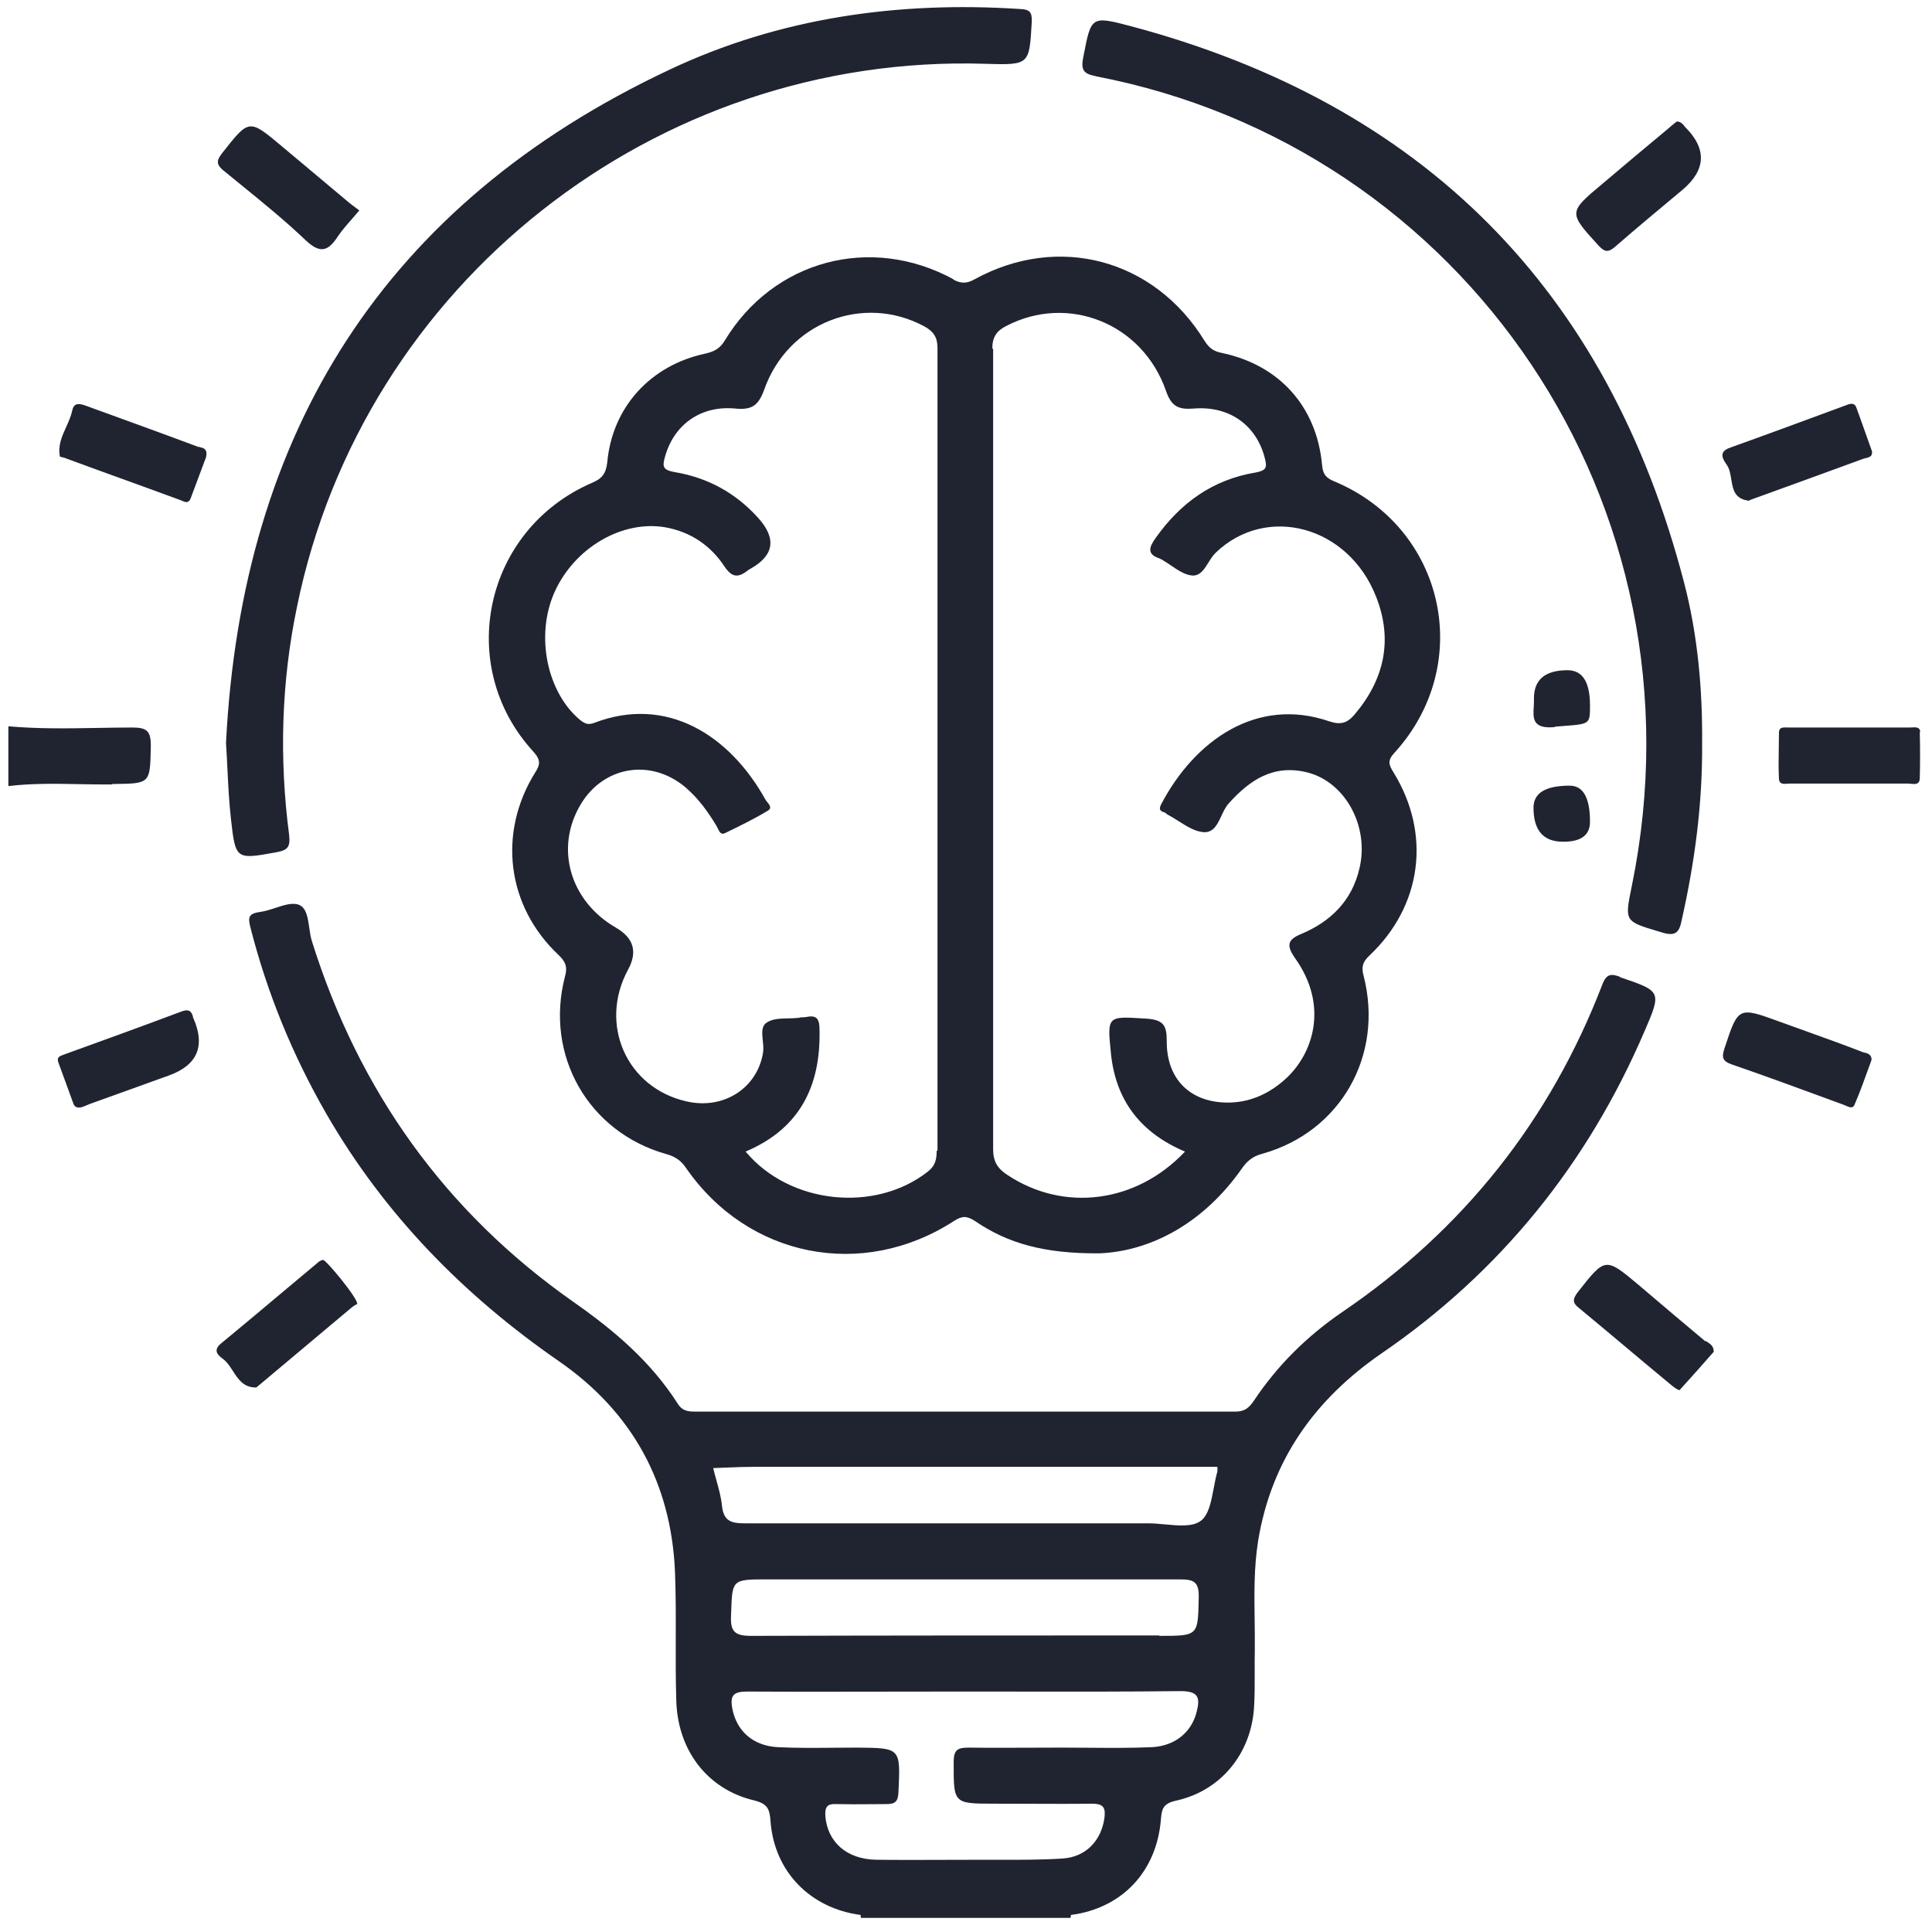 <?xml version="1.0" encoding="UTF-8"?>
<svg xmlns="http://www.w3.org/2000/svg" width="91" height="91" viewBox="0 0 91 91" fill="none">
  <path fill-rule="evenodd" clip-rule="evenodd" d="M13.005 40.145C11.114 40.489 11.093 40.492 10.88 38.591C10.789 37.797 10.75 36.995 10.711 36.196C10.691 35.793 10.671 35.391 10.645 34.991C11.389 20.319 18.138 9.598 31.5 3.299C36.703 0.834 42.298 0.051 48.03 0.423C48.48 0.443 48.617 0.541 48.598 1.03L48.594 1.085V1.086C48.538 2.06 48.51 2.554 48.248 2.798C47.978 3.05 47.46 3.035 46.408 3.006L46.407 3.005C30.873 2.516 17.101 13.354 13.99 28.575C13.247 32.135 13.149 35.735 13.619 39.334C13.677 39.882 13.56 40.039 13.051 40.136L13.005 40.145ZM34.141 16.035C36.429 12.259 41.007 11.026 44.92 13.159H44.881C45.252 13.354 45.507 13.374 45.898 13.159C49.85 10.987 54.369 12.2 56.736 16.054C56.951 16.387 57.147 16.543 57.538 16.621C60.257 17.189 62.018 19.145 62.272 21.904C62.312 22.373 62.488 22.529 62.879 22.686C68.063 24.877 69.472 31.274 65.696 35.441C65.344 35.813 65.403 36.008 65.637 36.38C67.418 39.276 66.987 42.66 64.503 45.008C64.19 45.301 64.111 45.536 64.229 45.966C65.187 49.703 63.153 53.302 59.475 54.339C59.005 54.457 58.731 54.691 58.477 55.063C56.658 57.645 54.173 58.937 51.786 59.034C49.185 59.054 47.463 58.565 45.917 57.508C45.546 57.274 45.331 57.254 44.939 57.508C40.616 60.306 35.236 59.23 32.321 55.024C32.086 54.672 31.812 54.476 31.382 54.359C27.704 53.322 25.65 49.703 26.609 46.005C26.746 45.536 26.628 45.282 26.296 44.968C23.87 42.68 23.439 39.236 25.2 36.4C25.454 36.008 25.474 35.793 25.122 35.402C21.405 31.352 22.813 24.936 27.88 22.745C28.35 22.549 28.545 22.314 28.604 21.767C28.839 19.184 30.639 17.208 33.202 16.661C33.632 16.563 33.906 16.426 34.141 16.035ZM43.707 55.181C44.059 54.907 44.118 54.594 44.118 54.202H44.157V16.387C44.157 15.878 43.961 15.604 43.531 15.369C40.655 13.824 37.114 15.193 35.999 18.343C35.725 19.106 35.412 19.321 34.63 19.243C32.986 19.086 31.734 20.025 31.323 21.512C31.186 21.982 31.226 22.138 31.773 22.236C33.319 22.49 34.649 23.214 35.706 24.388C36.579 25.353 36.468 26.149 35.373 26.775C35.35 26.79 35.327 26.802 35.305 26.814L35.305 26.814C35.271 26.832 35.24 26.849 35.217 26.872C34.767 27.225 34.473 27.205 34.121 26.677C33.475 25.699 32.536 25.053 31.343 24.838C29.308 24.486 27.059 25.797 26.12 27.89C25.2 29.944 25.767 32.644 27.352 33.935C27.567 34.091 27.704 34.15 27.978 34.052C31.382 32.742 34.356 34.6 36.058 37.671C36.076 37.703 36.105 37.739 36.137 37.778C36.242 37.905 36.37 38.06 36.175 38.18C35.529 38.571 34.845 38.904 34.16 39.236C33.961 39.344 33.882 39.175 33.81 39.022L33.81 39.022C33.79 38.979 33.77 38.938 33.749 38.904C33.338 38.219 32.869 37.574 32.263 37.065C30.639 35.715 28.428 36.087 27.352 37.887C26.12 39.941 26.843 42.445 29.015 43.697C29.85 44.179 30.039 44.838 29.582 45.673C28.193 48.236 29.504 51.229 32.321 51.874C34.062 52.285 35.666 51.268 35.94 49.585C35.969 49.408 35.948 49.208 35.928 49.013C35.893 48.669 35.86 48.339 36.097 48.177C36.358 47.984 36.746 47.975 37.137 47.967H37.137H37.137H37.137H37.137H37.137H37.137H37.137H37.137H37.137H37.137H37.138H37.138H37.138H37.138C37.302 47.963 37.467 47.959 37.623 47.942C37.693 47.919 37.764 47.916 37.834 47.914C37.881 47.912 37.928 47.911 37.975 47.903C38.503 47.786 38.601 48.04 38.601 48.509C38.66 51.17 37.662 53.166 35.119 54.241C37.192 56.726 41.222 57.137 43.707 55.181ZM47.404 15.35C46.935 15.585 46.739 15.878 46.739 16.426H46.778V54.144C46.778 54.711 46.993 55.044 47.444 55.337C50.084 57.098 53.508 56.687 55.816 54.241C53.723 53.361 52.569 51.835 52.334 49.683L52.332 49.665C52.237 48.747 52.19 48.297 52.392 48.09C52.587 47.891 53.013 47.918 53.85 47.971L54.017 47.981C54.858 48.04 54.956 48.353 54.956 49.077C54.956 50.837 56.071 51.933 57.831 51.933C58.868 51.933 59.768 51.522 60.531 50.837C61.861 49.644 62.605 47.355 60.981 45.105C60.609 44.558 60.609 44.264 61.294 43.99C62.683 43.403 63.681 42.425 64.033 40.899C64.503 38.923 63.368 36.83 61.568 36.38C59.983 35.989 58.868 36.732 57.871 37.847C57.729 38.003 57.629 38.216 57.53 38.428C57.343 38.829 57.158 39.223 56.697 39.197C56.291 39.17 55.895 38.919 55.501 38.669C55.326 38.558 55.15 38.447 54.975 38.356C54.956 38.343 54.939 38.329 54.923 38.314L54.923 38.314C54.889 38.285 54.858 38.258 54.819 38.258C54.584 38.18 54.604 38.063 54.701 37.867C56.267 34.893 59.181 32.8 62.605 33.974C63.133 34.15 63.446 34.072 63.798 33.661C65.207 31.998 65.618 30.14 64.816 28.105C63.505 24.76 59.651 23.742 57.264 26.031C57.13 26.158 57.024 26.329 56.92 26.497C56.718 26.82 56.523 27.133 56.149 27.107C55.811 27.08 55.482 26.857 55.15 26.631L55.15 26.631C55.001 26.53 54.852 26.429 54.701 26.344C54.678 26.344 54.662 26.331 54.649 26.32C54.639 26.312 54.631 26.305 54.623 26.305C53.997 26.11 54.134 25.757 54.428 25.347C55.601 23.684 57.127 22.588 59.142 22.256C59.651 22.158 59.69 22.021 59.573 21.571C59.181 20.045 57.929 19.106 56.227 19.243C55.504 19.302 55.171 19.145 54.917 18.402C53.801 15.213 50.3 13.844 47.404 15.35ZM6.862 36.696C6.644 36.913 6.213 36.918 5.342 36.927L5.285 36.928V36.948C4.759 36.954 4.235 36.944 3.712 36.934H3.712H3.712H3.711H3.711H3.711H3.711H3.711H3.711H3.711H3.711H3.711H3.71H3.71H3.71C2.601 36.913 1.497 36.893 0.394 37.026V34.209C1.791 34.334 3.177 34.311 4.568 34.287H4.568C5.126 34.277 5.684 34.267 6.243 34.267C6.928 34.267 7.104 34.444 7.104 35.128L7.102 35.238C7.084 36.065 7.075 36.482 6.862 36.696ZM76.299 46.005C75.908 45.868 75.673 45.849 75.478 46.358C73.013 52.774 68.924 57.919 63.231 61.793C61.568 62.928 60.16 64.317 59.044 65.999C58.829 66.312 58.614 66.488 58.203 66.488H32.712C32.36 66.488 32.106 66.429 31.91 66.097C30.658 64.14 28.937 62.673 27.039 61.343C20.974 57.098 16.905 51.385 14.695 44.343C14.632 44.147 14.599 43.921 14.567 43.697C14.499 43.227 14.433 42.767 14.088 42.621C13.782 42.498 13.384 42.629 12.975 42.763C12.731 42.843 12.483 42.924 12.249 42.953C11.721 43.032 11.662 43.188 11.799 43.697C12.582 46.768 13.775 49.683 15.36 52.442C18.099 57.196 21.835 61.01 26.335 64.121C29.778 66.507 31.617 69.853 31.793 74.039C31.835 75.104 31.832 76.168 31.829 77.232V77.232C31.827 78.163 31.824 79.094 31.852 80.026C31.891 82.412 33.299 84.271 35.51 84.799C36.156 84.956 36.253 85.21 36.292 85.777C36.468 88.164 38.17 89.885 40.538 90.198C40.538 90.257 40.538 90.296 40.557 90.335H50.417C50.417 90.335 50.456 90.238 50.437 90.198C52.843 89.885 54.486 88.164 54.682 85.68C54.721 85.21 54.78 84.956 55.367 84.819C57.479 84.369 58.907 82.628 59.064 80.476C59.101 79.913 59.099 79.343 59.098 78.775V78.775V78.775V78.774V78.774V78.774V78.773V78.773V78.773V78.773V78.773V78.772V78.772V78.772C59.097 78.432 59.096 78.093 59.103 77.756C59.108 77.283 59.102 76.807 59.096 76.331V76.331V76.331V76.331V76.331V76.331V76.33V76.33V76.33V76.33V76.33V76.329V76.329V76.329C59.078 75.076 59.061 73.819 59.26 72.572C59.886 68.777 61.92 65.921 65.07 63.749C70.665 59.915 74.773 54.828 77.453 48.588C78.272 46.696 78.256 46.69 76.317 46.031L76.299 46.025V46.005ZM56.364 80.632C56.13 81.571 55.367 82.236 54.252 82.295C53.245 82.337 52.24 82.329 51.234 82.321H51.233C50.831 82.318 50.428 82.315 50.026 82.315C49.537 82.315 49.048 82.317 48.559 82.319C47.58 82.323 46.602 82.328 45.624 82.315C45.115 82.315 44.92 82.412 44.92 82.98L44.92 83.093C44.919 84.012 44.919 84.478 45.152 84.713C45.391 84.956 45.875 84.956 46.857 84.956C47.365 84.956 47.874 84.958 48.383 84.96C49.4 84.964 50.417 84.969 51.434 84.956C51.982 84.956 52.08 85.151 52.021 85.621C51.884 86.658 51.18 87.46 50.065 87.538C49.07 87.603 48.062 87.6 47.062 87.598H47.061C46.862 87.597 46.663 87.597 46.465 87.597C45.892 87.597 45.317 87.599 44.741 87.601C43.587 87.605 42.429 87.61 41.281 87.597C39.853 87.577 38.973 86.736 38.875 85.543C38.855 85.132 38.934 84.956 39.383 84.975C39.906 84.988 40.437 84.984 40.965 84.98C41.228 84.977 41.49 84.975 41.751 84.975C42.161 84.975 42.298 84.858 42.318 84.427L42.321 84.367C42.368 83.347 42.392 82.839 42.149 82.583C41.908 82.329 41.404 82.324 40.398 82.315L40.342 82.315C39.99 82.315 39.638 82.318 39.286 82.321H39.285C38.405 82.329 37.525 82.337 36.645 82.295C35.451 82.236 34.688 81.513 34.493 80.476C34.375 79.85 34.551 79.674 35.197 79.674C37.476 79.687 39.765 79.682 42.05 79.678H42.051H42.051H42.052H42.053H42.054H42.055H42.056H42.056H42.057H42.058H42.059H42.06H42.061C43.204 79.676 44.347 79.674 45.487 79.674C46.322 79.674 47.157 79.675 47.993 79.676H47.995H47.997H47.999H48.001H48.002H48.004H48.006H48.008H48.01H48.011H48.013C50.543 79.68 53.077 79.683 55.601 79.654C56.443 79.654 56.54 79.947 56.364 80.632ZM54.604 77.032C48.187 77.032 41.79 77.032 35.373 77.052C34.571 77.052 34.395 76.817 34.434 76.074L34.44 75.913C34.464 75.175 34.477 74.795 34.674 74.599C34.882 74.391 35.298 74.391 36.156 74.391H45.546H55.562C56.208 74.391 56.482 74.489 56.462 75.233L56.46 75.343C56.442 76.18 56.433 76.607 56.215 76.825C55.988 77.052 55.533 77.052 54.604 77.052V77.032ZM57.17 70.087L57.17 70.087C57.05 70.721 56.93 71.359 56.56 71.633C56.173 71.923 55.524 71.862 54.873 71.801C54.601 71.776 54.329 71.751 54.075 71.751H35.099C34.434 71.751 34.082 71.653 34.004 70.909C33.964 70.518 33.856 70.127 33.747 69.736L33.747 69.735C33.693 69.54 33.638 69.344 33.593 69.149C33.81 69.142 34.025 69.133 34.239 69.124H34.239H34.239H34.239L34.242 69.124C34.663 69.107 35.082 69.09 35.51 69.09H56.325H57.342V69.266V69.305C57.272 69.546 57.221 69.816 57.17 70.087L57.17 70.087ZM51.61 3.592C68.983 6.918 80.525 23.762 76.867 41.701L76.849 41.786C76.687 42.587 76.606 42.989 76.761 43.249C76.918 43.512 77.315 43.631 78.113 43.869L78.255 43.912C78.94 44.127 79.097 43.912 79.214 43.325C79.82 40.626 80.192 37.906 80.173 35.011C80.192 32.526 79.977 29.924 79.312 27.401C75.712 13.609 67.007 4.884 53.234 1.225C51.401 0.743 51.395 0.774 51.039 2.615L51.023 2.692C50.906 3.299 51.023 3.475 51.63 3.592H51.61ZM90.05 34.263C90.225 34.252 90.443 34.237 90.443 34.483H90.424C90.443 35.206 90.443 35.95 90.424 36.674C90.408 36.957 90.203 36.937 90.011 36.918C89.964 36.913 89.918 36.908 89.876 36.908H87.079H84.359C84.311 36.904 84.254 36.908 84.194 36.913C84.011 36.928 83.807 36.944 83.792 36.693C83.766 36.21 83.775 35.718 83.783 35.229C83.787 34.986 83.792 34.743 83.792 34.502C83.792 34.25 83.994 34.258 84.175 34.265C84.205 34.266 84.234 34.267 84.261 34.267H89.954C89.983 34.267 90.016 34.265 90.05 34.263ZM9.1 47.922C9.021 47.609 8.884 47.512 8.532 47.649C6.713 48.333 4.875 48.998 3.036 49.663L3.035 49.664L2.993 49.679C2.798 49.748 2.652 49.8 2.761 50.075C2.879 50.388 2.991 50.7 3.104 51.014C3.216 51.327 3.329 51.639 3.446 51.953C3.485 52.07 3.563 52.226 3.857 52.148C3.901 52.137 3.969 52.108 4.049 52.074L4.049 52.074C4.111 52.047 4.179 52.017 4.248 51.992C4.864 51.767 5.48 51.547 6.097 51.327C6.713 51.106 7.329 50.886 7.945 50.661C9.289 50.179 9.68 49.285 9.119 47.981C9.119 47.981 9.08 47.922 9.08 47.903L9.1 47.922ZM77.586 60.867L77.586 60.867L77.587 60.867L77.587 60.867L77.587 60.867L77.587 60.867L77.587 60.868L77.588 60.868L77.588 60.868C78.493 61.637 79.411 62.417 80.329 63.182L80.349 63.162C80.367 63.176 80.386 63.189 80.406 63.202L80.433 63.22L80.433 63.221C80.573 63.313 80.72 63.411 80.72 63.671C80.212 64.258 79.664 64.864 79.116 65.471C79.097 65.51 78.882 65.373 78.764 65.275C78.031 64.669 77.302 64.057 76.573 63.446C75.844 62.834 75.115 62.223 74.382 61.617C74.049 61.362 74.069 61.186 74.323 60.854C75.614 59.211 75.614 59.211 77.18 60.521L77.586 60.867ZM10.528 8.033C10.793 8.251 11.06 8.468 11.326 8.684L11.326 8.684L11.326 8.684L11.326 8.684L11.326 8.684L11.326 8.684L11.326 8.684L11.326 8.684C12.374 9.535 13.419 10.384 14.401 11.32C15.086 11.965 15.458 11.829 15.908 11.144C16.091 10.869 16.31 10.62 16.552 10.344C16.671 10.209 16.796 10.066 16.925 9.911C16.854 9.856 16.782 9.803 16.713 9.753C16.613 9.679 16.517 9.609 16.436 9.54C15.908 9.099 15.384 8.659 14.861 8.219C14.338 7.779 13.814 7.339 13.286 6.899L13.258 6.875C12.501 6.241 12.119 5.921 11.774 5.956C11.423 5.991 11.11 6.391 10.478 7.194L10.45 7.231C10.176 7.583 10.195 7.759 10.547 8.053L10.528 8.033ZM79.234 8.953C78.177 9.833 77.121 10.713 76.084 11.613L76.064 11.633C75.751 11.887 75.595 11.887 75.301 11.574L75.273 11.543C73.873 10.009 73.865 10 75.497 8.64C76.514 7.779 77.512 6.938 78.529 6.096C78.686 5.96 78.842 5.823 78.979 5.725C79.195 5.705 79.351 5.96 79.351 5.96C80.407 7.003 80.368 8.001 79.234 8.953ZM9.374 21.062C7.593 20.397 5.813 19.752 4.033 19.106L4.033 19.106C3.759 19.008 3.485 18.95 3.407 19.321C3.349 19.596 3.232 19.855 3.116 20.113C2.918 20.552 2.721 20.987 2.82 21.493C2.82 21.515 2.869 21.524 2.926 21.535C2.971 21.544 3.02 21.554 3.055 21.571C3.955 21.904 4.859 22.231 5.764 22.559C6.669 22.887 7.574 23.214 8.474 23.547C8.506 23.558 8.54 23.572 8.574 23.587C8.725 23.654 8.886 23.724 8.982 23.468C9.237 22.784 9.491 22.099 9.706 21.532C9.788 21.157 9.597 21.108 9.441 21.068C9.41 21.06 9.38 21.052 9.354 21.043L9.374 21.062ZM82.369 23.584L82.364 23.586H82.383L82.369 23.584ZM82.442 23.547C82.426 23.563 82.383 23.579 82.369 23.584C81.696 23.503 81.621 23.042 81.546 22.58C81.505 22.328 81.464 22.076 81.327 21.884C81.151 21.63 80.916 21.277 81.503 21.082C83.303 20.436 85.103 19.771 86.902 19.106L86.91 19.103C87.104 19.025 87.334 18.933 87.431 19.184C87.585 19.6 87.732 20.015 87.881 20.435L87.881 20.436L87.881 20.436L87.881 20.437C87.977 20.708 88.074 20.982 88.174 21.258C88.205 21.505 88.029 21.545 87.876 21.579C87.835 21.589 87.796 21.598 87.763 21.61C86.003 22.256 84.223 22.901 82.443 23.546L82.442 23.547ZM84.964 48.534L84.964 48.534L84.962 48.533C84.579 48.395 84.195 48.258 83.811 48.118C81.875 47.414 81.875 47.414 81.229 49.37C81.092 49.781 81.112 49.977 81.562 50.133C83.086 50.658 84.595 51.212 86.115 51.771L86.115 51.771L86.824 52.031C86.861 52.043 86.902 52.062 86.944 52.081C87.101 52.152 87.275 52.231 87.352 52.031C87.612 51.426 87.84 50.791 88.065 50.165L88.154 49.918C88.154 49.661 87.968 49.614 87.793 49.57C87.741 49.557 87.69 49.545 87.646 49.527H87.665C86.772 49.183 85.87 48.859 84.964 48.534L84.964 48.534L84.964 48.534ZM14.93 59.504C15.008 59.426 15.125 59.347 15.223 59.347C15.34 59.328 16.847 61.128 16.827 61.421C16.827 61.421 16.69 61.48 16.573 61.578C15.843 62.19 15.119 62.798 14.394 63.406L14.392 63.408L14.383 63.415L14.381 63.417C13.653 64.028 12.924 64.639 12.191 65.255C12.175 65.263 12.156 65.281 12.136 65.299C12.107 65.325 12.077 65.353 12.054 65.353C11.472 65.353 11.223 64.968 10.974 64.583C10.847 64.386 10.72 64.188 10.547 64.043C10.531 64.029 10.513 64.016 10.494 64.001C10.292 63.846 9.998 63.62 10.41 63.28C11.315 62.537 12.206 61.788 13.096 61.04L13.096 61.04L13.096 61.04C13.707 60.526 14.316 60.014 14.93 59.504ZM73.648 34.195C74.345 34.142 74.651 34.119 74.786 33.955C74.891 33.827 74.891 33.612 74.891 33.231C74.891 32.122 74.538 31.568 73.834 31.568C72.778 31.568 72.25 32.011 72.25 32.898C72.257 33.026 72.249 33.16 72.241 33.293C72.207 33.832 72.176 34.342 73.228 34.248V34.228C73.382 34.216 73.521 34.205 73.648 34.195ZM74.891 38.708C74.891 39.334 74.473 39.647 73.639 39.647H73.619C72.693 39.647 72.23 39.113 72.23 38.043C72.23 37.352 72.797 37.006 73.932 37.006C74.571 37.006 74.891 37.574 74.891 38.708Z" fill="#1F2430"></path>
</svg>
